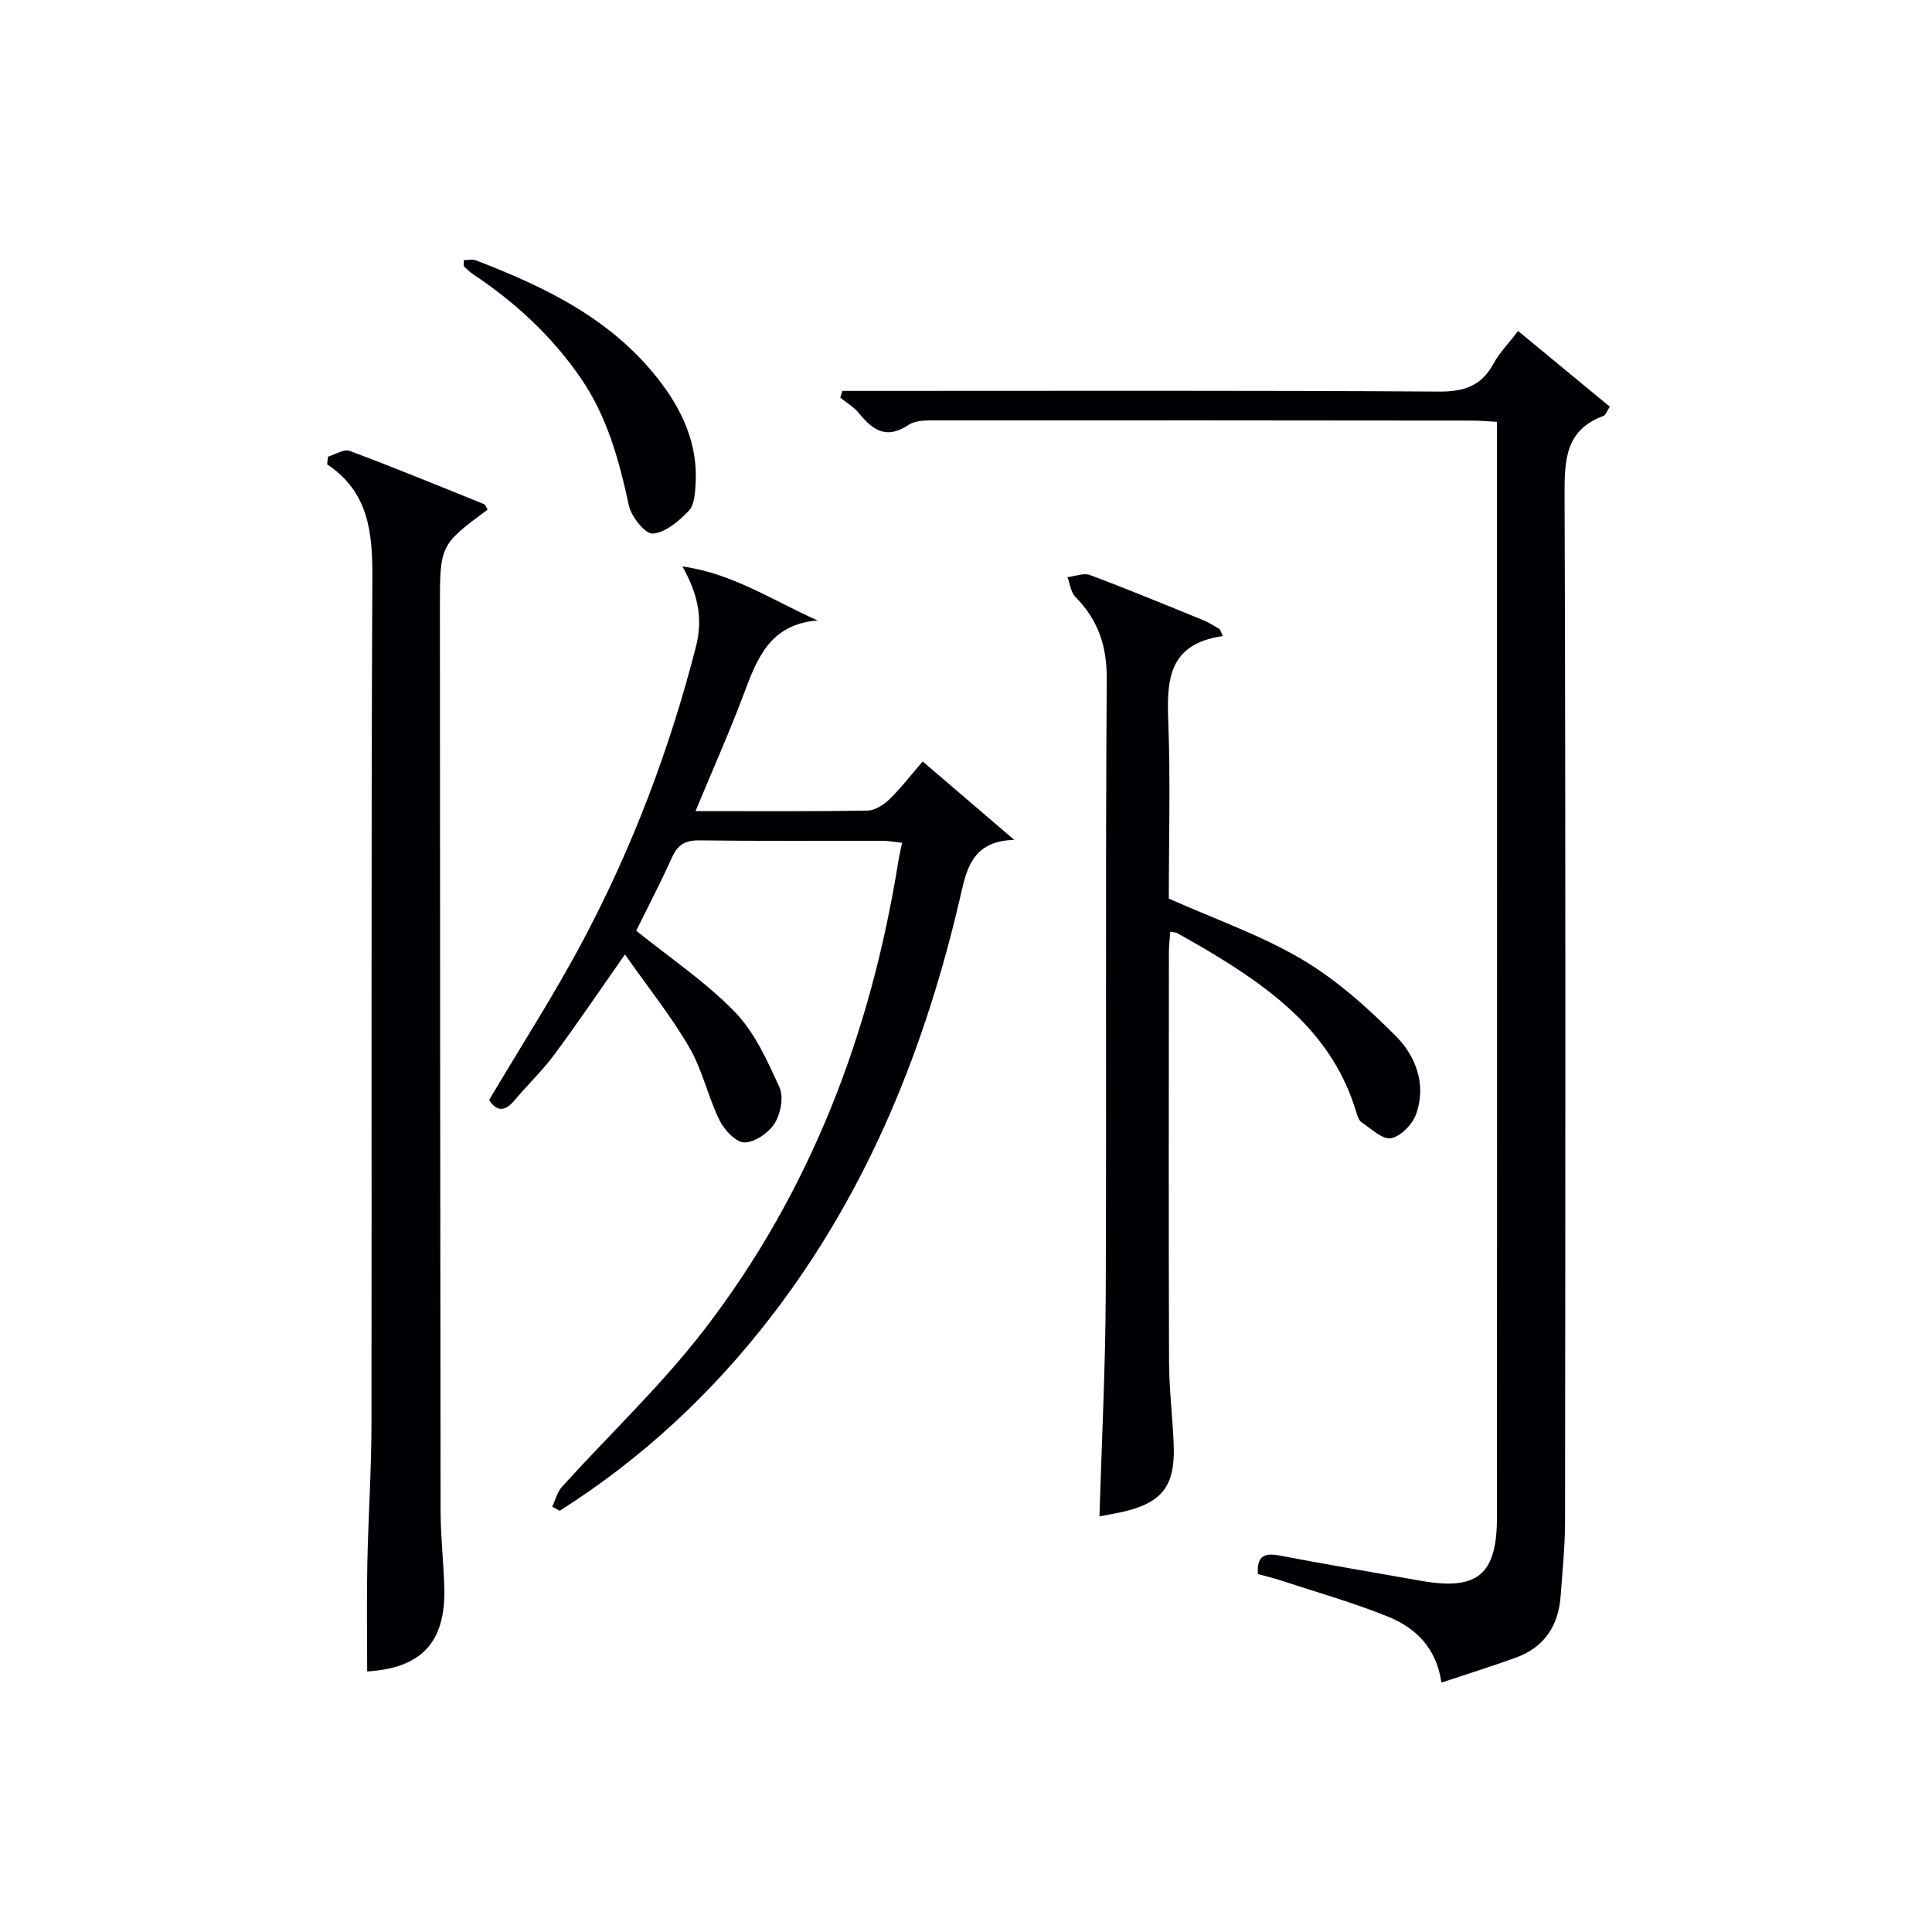 <svg enable-background="new 0 0 400 400" viewBox="0 0 400 400" xmlns="http://www.w3.org/2000/svg"><g fill="#010105"><path d="m298.43 348.36c-1.03-7.18-5.34-11.34-11.06-13.65-7.2-2.92-14.73-5.04-22.13-7.48-1.56-.51-3.16-.89-4.8-1.34-.25-3.42 1.05-4.48 4.33-3.86 9.77 1.86 19.59 3.52 29.39 5.25 11.72 2.08 15.76-1.22 15.77-13.1.03-57.81.01-115.62.01-173.43 0-17.64 0-35.28 0-53.41-1.88-.1-3.48-.26-5.07-.26-36.82-.04-73.64-.07-110.46-.04-2.13 0-4.7-.14-6.3.93-4.61 3.09-7.44 1.07-10.3-2.45-1.03-1.27-2.55-2.15-3.84-3.2.14-.46.28-.93.43-1.39h5.03c39.49 0 78.97-.12 118.45.14 5.25.03 8.81-1.13 11.33-5.78 1.25-2.3 3.16-4.23 5.1-6.76 6.43 5.31 12.64 10.44 18.98 15.67-.6.91-.83 1.73-1.3 1.91-7.7 2.82-8.08 8.77-8.06 15.93.24 70.97.16 141.95.1 212.92 0 5.14-.55 10.28-.91 15.41-.43 6.23-3.4 10.72-9.37 12.86-4.96 1.79-10 3.36-15.32 5.13z"/><path d="m144 167.93c12.32 0 23.98.09 35.64-.11 1.53-.03 3.33-1.19 4.5-2.33 2.37-2.3 4.4-4.95 6.89-7.84 6.14 5.26 12.1 10.37 18.96 16.24-8.1.2-9.69 5.27-10.91 10.63-7.28 31.94-19.22 61.81-39.37 87.99-12.28 15.97-26.81 29.5-43.83 40.28-.52-.29-1.04-.57-1.55-.86.67-1.39 1.05-3.03 2.04-4.12 9.81-10.85 20.55-20.96 29.43-32.51 22.04-28.63 34.53-61.49 40.2-97.05.18-1.13.46-2.23.77-3.76-1.48-.16-2.73-.41-3.97-.41-12.66-.03-25.33.08-37.99-.09-2.96-.04-4.51.92-5.7 3.57-2.38 5.29-5.08 10.44-7.39 15.13 6.99 5.64 14.37 10.59 20.42 16.82 4.11 4.24 6.74 10.11 9.24 15.61.91 1.99.25 5.47-.99 7.45-1.24 1.97-4.11 3.95-6.27 3.96-1.76 0-4.17-2.59-5.15-4.59-2.4-4.9-3.56-10.47-6.29-15.14-3.78-6.5-8.54-12.42-13.29-19.19-5.49 7.82-9.92 14.4-14.64 20.76-2.47 3.33-5.53 6.22-8.19 9.41-2.03 2.42-3.74 2.39-5.29-.05 6.56-11.07 13.5-21.82 19.47-33.07 10.23-19.28 17.92-39.59 23.35-60.78 1.55-6.03.28-11.09-2.8-16.6 10.25 1.4 18.6 6.98 27.98 11.18-9.96.79-12.56 7.99-15.32 15.34-2.97 7.89-6.42 15.61-9.95 24.13z"/><path d="m67.9 94.55c1.51-.44 3.3-1.64 4.49-1.2 9.32 3.48 18.53 7.27 27.76 11 .37.15.54.76.81 1.16-9.88 7.33-9.89 7.33-9.88 20.47.03 62.3.05 124.59.14 186.89.01 5.31.63 10.62.77 15.93.29 11.28-4.8 16.58-15.97 17.25 0-7.4-.12-14.82.03-22.23.19-9.64.84-19.28.86-28.92.08-58.47-.1-116.93.18-175.4.04-9.31-.76-17.61-9.36-23.37.04-.52.1-1.05.17-1.58z"/><path d="m253.17 131.69c-11.12 1.59-11.63 8.9-11.3 17.41.48 12.46.12 24.95.12 36.94 9.54 4.26 19.05 7.56 27.55 12.58 7.16 4.23 13.6 10 19.5 15.94 4.11 4.14 6.32 10.03 4.16 16.09-.75 2.11-3.16 4.61-5.18 5-1.78.34-4.12-1.95-6.09-3.27-.6-.4-.91-1.39-1.15-2.18-4.74-15.88-16.83-25.04-30.17-33.05-2.28-1.37-4.6-2.67-6.91-3.97-.27-.15-.63-.13-1.41-.27-.1 1.42-.28 2.8-.28 4.18-.02 28.32-.07 56.64.03 84.95.02 5.64.73 11.28.96 16.93.36 8.85-2.43 12.31-11.18 14.18-1.42.3-2.85.54-4.19.8.46-15.47 1.24-30.7 1.3-45.94.18-42.48-.09-84.95.21-127.43.05-6.89-1.81-12.25-6.51-17.02-.94-.96-1.1-2.69-1.62-4.06 1.56-.18 3.34-.94 4.65-.45 7.93 2.97 15.76 6.21 23.6 9.41 1.15.47 2.2 1.21 3.29 1.82.22.47.42.94.62 1.41z"/><path d="m96.04 53.86c.94 0 1.78-.22 2.45.03 14.38 5.51 28.09 12.13 37.85 24.68 4.9 6.29 8.16 13.32 7.68 21.55-.11 1.94-.24 4.42-1.41 5.64-2.04 2.12-4.81 4.49-7.45 4.72-1.53.13-4.45-3.48-4.95-5.8-2.02-9.31-4.45-18.34-9.92-26.32-6.01-8.77-13.65-15.81-22.46-21.66-.65-.43-1.2-1.01-1.77-1.55-.09-.08-.02-.32-.02-1.29z"/></g></svg>